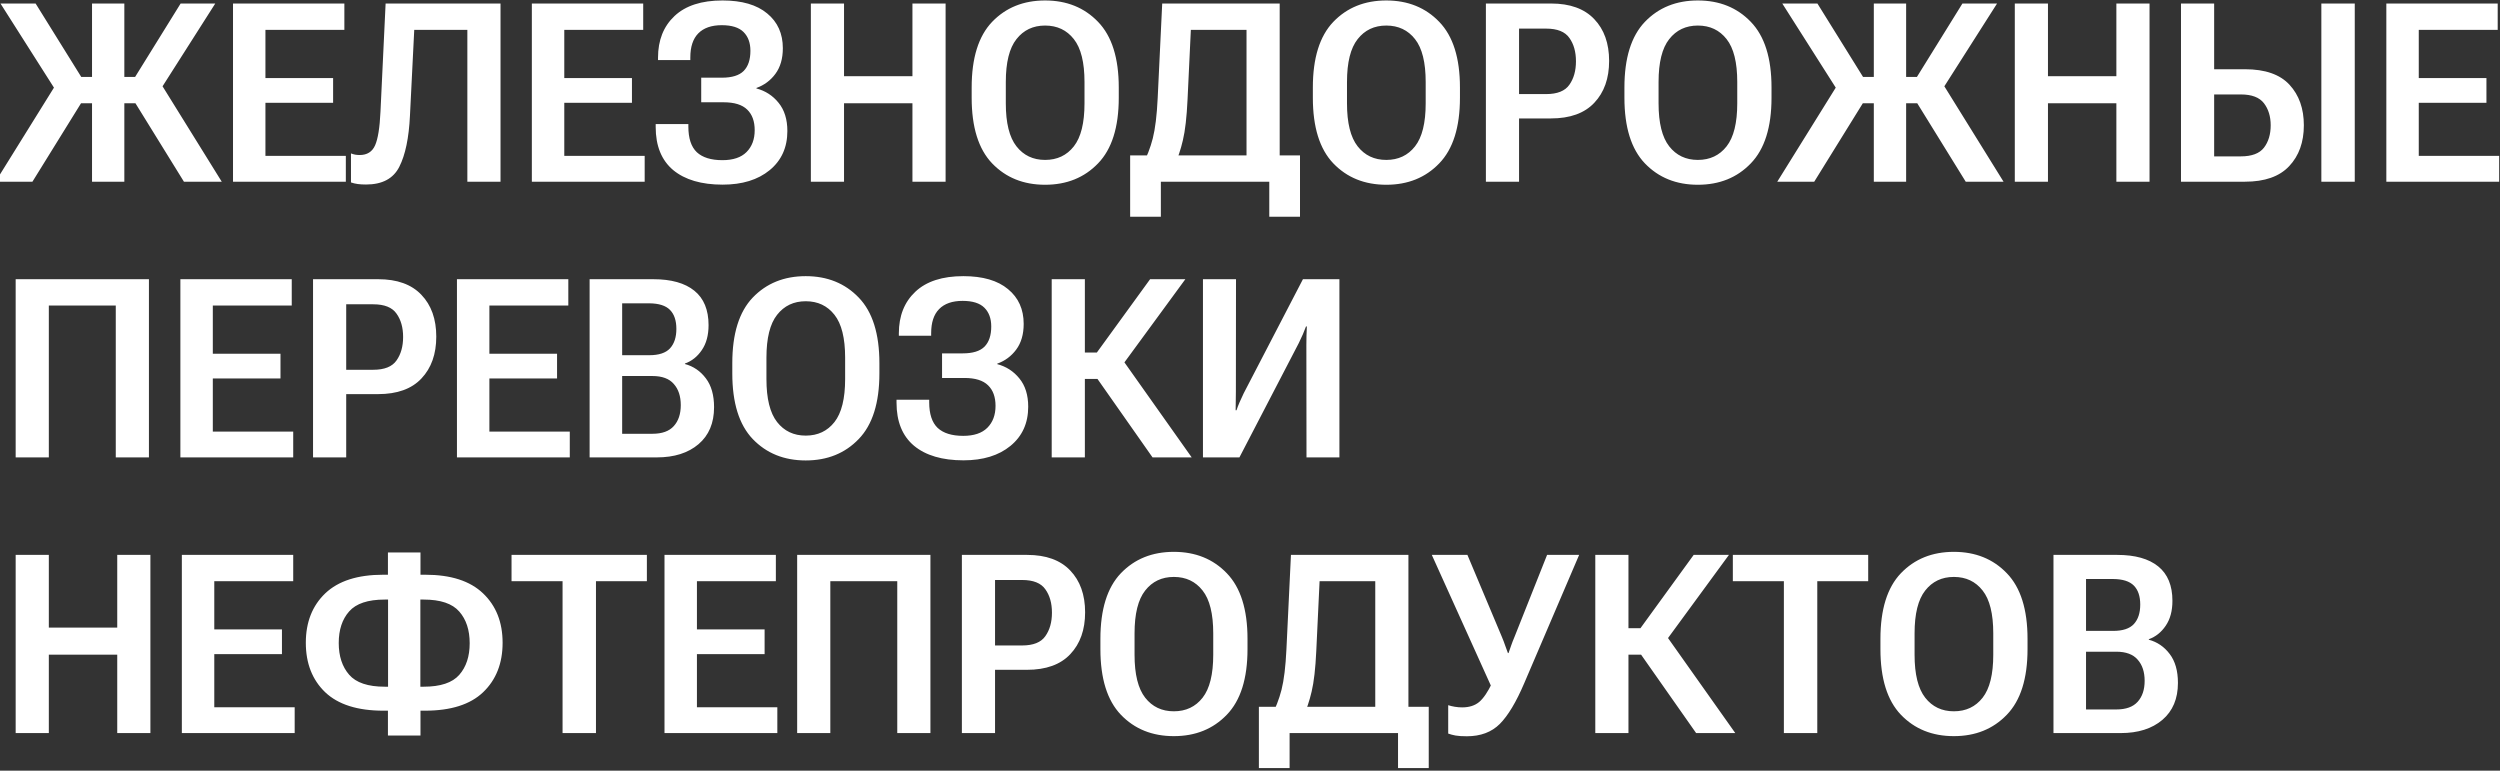 <?xml version="1.0" encoding="UTF-8"?> <svg xmlns="http://www.w3.org/2000/svg" width="399" height="123" viewBox="0 0 399 123" fill="none"><rect x="0" y="0" width="399" height="123" fill="#333333" stroke="none"/><path d="M14.688 29V0.562H19.844V29H14.688ZM29.355 29L20.977 15.445L25.43 12.945L35.391 29H29.355ZM17.266 12.281H21.562L28.828 0.562H34.355L24.219 16.48H17.266V12.281ZM-0.723 29L9.258 12.945L13.574 15.445L5.176 29H-0.723ZM17.266 12.281V16.48H10.195L0.078 0.562H5.684L12.969 12.281H17.266ZM37.188 29V0.562H54.961V4.762H42.363V12.457H53.164V16.402H42.363V24.879H55.195V29H37.188ZM61.543 0.562H79.883V29H74.59V4.762H66.113L65.43 18.453C65.26 22.008 64.694 24.729 63.73 26.617C62.78 28.505 61.009 29.449 58.418 29.449C57.91 29.449 57.467 29.423 57.09 29.371C56.712 29.319 56.354 29.234 56.016 29.117V24.488C56.263 24.579 56.491 24.645 56.699 24.684C56.921 24.723 57.155 24.742 57.402 24.742C58.587 24.742 59.408 24.228 59.863 23.199C60.319 22.171 60.605 20.387 60.723 17.848L61.543 0.562ZM84.883 29V0.562H102.656V4.762H90.059V12.457H100.859V16.402H90.059V24.879H102.891V29H84.883ZM115.293 25.562C116.999 25.562 118.281 25.133 119.141 24.273C120.013 23.401 120.449 22.236 120.449 20.777C120.449 19.358 120.052 18.264 119.258 17.496C118.464 16.715 117.207 16.324 115.488 16.324H111.914V12.398H115.215C116.816 12.398 117.975 12.04 118.691 11.324C119.408 10.595 119.766 9.521 119.766 8.102C119.766 6.839 119.401 5.842 118.672 5.113C117.943 4.384 116.784 4.02 115.195 4.02C113.555 4.02 112.305 4.456 111.445 5.328C110.599 6.188 110.176 7.47 110.176 9.176V9.586H105.02V9.195C105.02 6.422 105.898 4.208 107.656 2.555C109.414 0.901 111.966 0.074 115.312 0.074C118.411 0.074 120.788 0.764 122.441 2.145C124.108 3.512 124.941 5.361 124.941 7.691C124.941 9.358 124.544 10.725 123.75 11.793C122.969 12.848 121.96 13.596 120.723 14.039V14.117C122.155 14.495 123.333 15.257 124.258 16.402C125.195 17.548 125.664 19.052 125.664 20.914C125.664 23.531 124.72 25.615 122.832 27.164C120.957 28.701 118.457 29.469 115.332 29.469C111.947 29.469 109.316 28.694 107.441 27.145C105.579 25.582 104.648 23.29 104.648 20.27V19.801H109.863V20.211C109.863 22.073 110.312 23.434 111.211 24.293C112.122 25.139 113.483 25.562 115.293 25.562ZM129.414 29V0.562H134.707V12.164H145.625V0.562H150.918V29H145.625V16.48H134.707V29H129.414ZM155.078 15.602V13.961C155.078 9.26 156.165 5.771 158.34 3.492C160.527 1.214 163.346 0.074 166.797 0.074C170.247 0.074 173.066 1.214 175.254 3.492C177.454 5.771 178.555 9.26 178.555 13.961V15.602C178.555 20.302 177.454 23.792 175.254 26.07C173.066 28.349 170.247 29.488 166.797 29.488C163.346 29.488 160.527 28.349 158.34 26.07C156.165 23.792 155.078 20.302 155.078 15.602ZM160.527 16.5C160.527 19.625 161.094 21.91 162.227 23.355C163.359 24.801 164.883 25.523 166.797 25.523C168.724 25.523 170.254 24.801 171.387 23.355C172.52 21.91 173.086 19.625 173.086 16.5V13.082C173.086 9.957 172.52 7.678 171.387 6.246C170.254 4.801 168.724 4.078 166.797 4.078C164.883 4.078 163.359 4.801 162.227 6.246C161.094 7.678 160.527 9.957 160.527 13.082V16.5ZM202.578 34.586V29H185.273V34.586H180.371V24.801H207.48V34.586H202.578ZM185.488 0.562H204.238V29H198.945V4.762H190.059L189.531 15.895C189.401 18.694 189.154 20.855 188.789 22.379C188.438 23.902 187.975 25.256 187.402 26.441H182.285C183.027 25.061 183.594 23.609 183.984 22.086C184.375 20.549 184.635 18.408 184.766 15.66L185.488 0.562ZM209.531 15.602V13.961C209.531 9.26 210.618 5.771 212.793 3.492C214.98 1.214 217.799 0.074 221.25 0.074C224.701 0.074 227.52 1.214 229.707 3.492C231.908 5.771 233.008 9.26 233.008 13.961V15.602C233.008 20.302 231.908 23.792 229.707 26.07C227.52 28.349 224.701 29.488 221.25 29.488C217.799 29.488 214.98 28.349 212.793 26.07C210.618 23.792 209.531 20.302 209.531 15.602ZM214.98 16.5C214.98 19.625 215.547 21.91 216.68 23.355C217.812 24.801 219.336 25.523 221.25 25.523C223.177 25.523 224.707 24.801 225.84 23.355C226.973 21.91 227.539 19.625 227.539 16.5V13.082C227.539 9.957 226.973 7.678 225.84 6.246C224.707 4.801 223.177 4.078 221.25 4.078C219.336 4.078 217.812 4.801 216.68 6.246C215.547 7.678 214.98 9.957 214.98 13.082V16.5ZM237.148 29V0.562H247.559C250.566 0.562 252.858 1.389 254.434 3.043C256.022 4.697 256.816 6.923 256.816 9.723C256.816 12.509 256.029 14.736 254.453 16.402C252.891 18.069 250.579 18.902 247.52 18.902H242.441V29H237.148ZM242.441 15.016H246.758C248.542 15.016 249.779 14.521 250.469 13.531C251.172 12.542 251.523 11.292 251.523 9.781C251.523 8.271 251.172 7.027 250.469 6.051C249.779 5.061 248.542 4.566 246.758 4.566H242.441V15.016ZM259.258 15.602V13.961C259.258 9.26 260.345 5.771 262.52 3.492C264.707 1.214 267.526 0.074 270.977 0.074C274.427 0.074 277.246 1.214 279.434 3.492C281.634 5.771 282.734 9.26 282.734 13.961V15.602C282.734 20.302 281.634 23.792 279.434 26.07C277.246 28.349 274.427 29.488 270.977 29.488C267.526 29.488 264.707 28.349 262.52 26.07C260.345 23.792 259.258 20.302 259.258 15.602ZM264.707 16.5C264.707 19.625 265.273 21.91 266.406 23.355C267.539 24.801 269.062 25.523 270.977 25.523C272.904 25.523 274.434 24.801 275.566 23.355C276.699 21.91 277.266 19.625 277.266 16.5V13.082C277.266 9.957 276.699 7.678 275.566 6.246C274.434 4.801 272.904 4.078 270.977 4.078C269.062 4.078 267.539 4.801 266.406 6.246C265.273 7.678 264.707 9.957 264.707 13.082V16.5ZM299.062 29V0.562H304.219V29H299.062ZM313.73 29L305.352 15.445L309.805 12.945L319.766 29H313.73ZM301.641 12.281H305.938L313.203 0.562H318.73L308.594 16.48H301.641V12.281ZM283.652 29L293.633 12.945L297.949 15.445L289.551 29H283.652ZM301.641 12.281V16.48H294.57L284.453 0.562H290.059L297.344 12.281H301.641ZM321.562 29V0.562H326.855V12.164H337.773V0.562H343.066V29H337.773V16.48H326.855V29H321.562ZM348.086 0.562H353.379V11.051H358.301C361.517 11.051 363.887 11.878 365.41 13.531C366.934 15.185 367.695 17.34 367.695 19.996C367.695 22.691 366.914 24.866 365.352 26.52C363.802 28.173 361.452 29 358.301 29H348.086V0.562ZM353.379 15.074V24.957H357.637C359.382 24.957 360.612 24.495 361.328 23.57C362.044 22.633 362.402 21.441 362.402 19.996C362.402 18.59 362.044 17.418 361.328 16.48C360.612 15.543 359.382 15.074 357.637 15.074H353.379ZM370.488 29H375.82V0.562H370.488V29ZM380.859 29V0.562H398.633V4.762H386.035V12.457H396.836V16.402H386.035V24.879H398.867V29H380.859ZM2.5 73V44.562H23.77V73H18.477V48.762H7.793V73H2.5ZM28.789 73V44.562H46.562V48.762H33.965V56.457H44.766V60.402H33.965V68.879H46.797V73H28.789ZM49.961 73V44.562H60.371C63.379 44.562 65.671 45.389 67.246 47.043C68.835 48.697 69.629 50.923 69.629 53.723C69.629 56.509 68.841 58.736 67.266 60.402C65.703 62.069 63.392 62.902 60.332 62.902H55.254V73H49.961ZM55.254 59.016H59.57C61.354 59.016 62.591 58.521 63.281 57.531C63.984 56.542 64.336 55.292 64.336 53.781C64.336 52.271 63.984 51.027 63.281 50.051C62.591 49.061 61.354 48.566 59.57 48.566H55.254V59.016ZM72.93 73V44.562H90.703V48.762H78.106V56.457H88.906V60.402H78.106V68.879H90.938V73H72.93ZM94.102 73V44.562H104.277C107.129 44.562 109.31 45.175 110.82 46.398C112.331 47.622 113.086 49.452 113.086 51.887C113.086 53.501 112.728 54.829 112.012 55.871C111.309 56.913 110.41 57.629 109.316 58.02V58.098C110.671 58.462 111.784 59.224 112.656 60.383C113.529 61.529 113.965 63.065 113.965 64.992C113.965 67.518 113.138 69.484 111.484 70.891C109.831 72.297 107.611 73 104.824 73H94.102ZM99.297 69.231H104.121C105.671 69.231 106.81 68.82 107.539 68C108.281 67.18 108.652 66.066 108.652 64.66C108.652 63.241 108.281 62.115 107.539 61.281C106.81 60.435 105.671 60.012 104.121 60.012H99.297V69.231ZM99.297 56.691H103.633C105.156 56.691 106.257 56.327 106.934 55.598C107.611 54.855 107.949 53.82 107.949 52.492C107.949 51.164 107.611 50.155 106.934 49.465C106.257 48.775 105.156 48.423 103.633 48.41H99.297V56.691ZM116.875 59.602V57.961C116.875 53.26 117.962 49.771 120.137 47.492C122.324 45.214 125.143 44.074 128.594 44.074C132.044 44.074 134.863 45.214 137.051 47.492C139.251 49.771 140.352 53.26 140.352 57.961V59.602C140.352 64.302 139.251 67.792 137.051 70.07C134.863 72.349 132.044 73.488 128.594 73.488C125.143 73.488 122.324 72.349 120.137 70.07C117.962 67.792 116.875 64.302 116.875 59.602ZM122.324 60.5C122.324 63.625 122.891 65.91 124.023 67.356C125.156 68.801 126.68 69.523 128.594 69.523C130.521 69.523 132.051 68.801 133.184 67.356C134.316 65.91 134.883 63.625 134.883 60.5V57.082C134.883 53.957 134.316 51.678 133.184 50.246C132.051 48.801 130.521 48.078 128.594 48.078C126.68 48.078 125.156 48.801 124.023 50.246C122.891 51.678 122.324 53.957 122.324 57.082V60.5ZM153.73 69.562C155.436 69.562 156.719 69.133 157.578 68.273C158.451 67.401 158.887 66.236 158.887 64.777C158.887 63.358 158.49 62.264 157.695 61.496C156.901 60.715 155.645 60.324 153.926 60.324H150.352V56.398H153.652C155.254 56.398 156.413 56.04 157.129 55.324C157.845 54.595 158.203 53.521 158.203 52.102C158.203 50.839 157.839 49.842 157.109 49.113C156.38 48.384 155.221 48.02 153.633 48.02C151.992 48.02 150.742 48.456 149.883 49.328C149.036 50.188 148.613 51.47 148.613 53.176V53.586H143.457V53.195C143.457 50.422 144.336 48.208 146.094 46.555C147.852 44.901 150.404 44.074 153.75 44.074C156.849 44.074 159.225 44.764 160.879 46.145C162.546 47.512 163.379 49.361 163.379 51.691C163.379 53.358 162.982 54.725 162.188 55.793C161.406 56.848 160.397 57.596 159.16 58.039V58.117C160.592 58.495 161.771 59.257 162.695 60.402C163.633 61.548 164.102 63.052 164.102 64.914C164.102 67.531 163.158 69.615 161.27 71.164C159.395 72.701 156.895 73.469 153.77 73.469C150.384 73.469 147.754 72.694 145.879 71.144C144.017 69.582 143.086 67.29 143.086 64.269V63.801H148.301V64.211C148.301 66.073 148.75 67.434 149.648 68.293C150.56 69.139 151.921 69.562 153.73 69.562ZM183.945 73L174.473 59.504L178.789 56.887L190.195 73H183.945ZM170.586 56.262H175.059L183.555 44.562H189.18L177.52 60.48H170.586V56.262ZM167.852 73V44.562H173.145V73H167.852ZM213.77 73H208.516L208.496 55.07C208.496 54.562 208.503 54.055 208.516 53.547C208.529 53.026 208.548 52.544 208.574 52.102H208.438C208.281 52.518 208.112 52.941 207.93 53.371C207.747 53.788 207.533 54.25 207.285 54.758L197.812 73H191.992V44.562H197.266L197.246 62.492C197.246 63.013 197.24 63.534 197.227 64.055C197.227 64.562 197.22 65.038 197.207 65.481H197.344C197.487 65.051 197.65 64.628 197.832 64.211C198.014 63.781 198.236 63.3 198.496 62.766L207.949 44.562H213.77V73ZM2.5 117V88.562H7.793V100.164H18.711V88.562H24.004V117H18.711V104.48H7.793V117H2.5ZM29.023 117V88.562H46.797V92.762H34.199V100.457H45V104.402H34.199V112.879H47.031V117H29.023ZM67.109 88.172V91.727H67.871C71.947 91.727 75.019 92.716 77.09 94.695C79.173 96.674 80.215 99.305 80.215 102.586C80.215 105.867 79.18 108.497 77.109 110.477C75.052 112.443 71.953 113.426 67.812 113.426H67.109V117.391H61.914V113.426H61.191C57.064 113.426 53.965 112.443 51.895 110.477C49.837 108.497 48.809 105.867 48.809 102.586C48.809 99.305 49.844 96.674 51.914 94.695C53.997 92.716 57.077 91.727 61.152 91.727H61.914V88.172H67.109ZM67.617 95.691H67.09V109.598H67.617C70.299 109.598 72.194 108.966 73.301 107.703C74.408 106.44 74.961 104.76 74.961 102.664C74.961 100.555 74.408 98.868 73.301 97.606C72.194 96.329 70.299 95.691 67.617 95.691ZM61.406 95.691C58.724 95.691 56.829 96.323 55.723 97.586C54.616 98.836 54.062 100.516 54.062 102.625C54.062 104.721 54.616 106.408 55.723 107.684C56.829 108.96 58.724 109.598 61.406 109.598H61.934V95.691H61.406ZM81.641 92.762V88.562H103.242V92.762H95.117V117H89.785V92.762H81.641ZM106.055 117V88.562H123.828V92.762H111.23V100.457H122.031V104.402H111.23V112.879H124.062V117H106.055ZM127.227 117V88.562H148.496V117H143.203V92.762H132.52V117H127.227ZM153.516 117V88.562H163.926C166.934 88.562 169.225 89.389 170.801 91.043C172.389 92.697 173.184 94.923 173.184 97.723C173.184 100.509 172.396 102.736 170.82 104.402C169.258 106.069 166.947 106.902 163.887 106.902H158.809V117H153.516ZM158.809 103.016H163.125C164.909 103.016 166.146 102.521 166.836 101.531C167.539 100.542 167.891 99.292 167.891 97.781C167.891 96.271 167.539 95.027 166.836 94.051C166.146 93.061 164.909 92.566 163.125 92.566H158.809V103.016ZM175.625 103.602V101.961C175.625 97.26 176.712 93.771 178.887 91.492C181.074 89.213 183.893 88.074 187.344 88.074C190.794 88.074 193.613 89.213 195.801 91.492C198.001 93.771 199.102 97.26 199.102 101.961V103.602C199.102 108.302 198.001 111.792 195.801 114.07C193.613 116.349 190.794 117.488 187.344 117.488C183.893 117.488 181.074 116.349 178.887 114.07C176.712 111.792 175.625 108.302 175.625 103.602ZM181.074 104.5C181.074 107.625 181.641 109.91 182.773 111.355C183.906 112.801 185.43 113.523 187.344 113.523C189.271 113.523 190.801 112.801 191.934 111.355C193.066 109.91 193.633 107.625 193.633 104.5V101.082C193.633 97.957 193.066 95.678 191.934 94.246C190.801 92.801 189.271 92.078 187.344 92.078C185.43 92.078 183.906 92.801 182.773 94.246C181.641 95.678 181.074 97.957 181.074 101.082V104.5ZM223.125 122.586V117H205.82V122.586H200.918V112.801H228.027V122.586H223.125ZM206.035 88.562H224.785V117H219.492V92.762H210.605L210.078 103.895C209.948 106.694 209.701 108.855 209.336 110.379C208.984 111.902 208.522 113.257 207.949 114.441H202.832C203.574 113.061 204.141 111.609 204.531 110.086C204.922 108.549 205.182 106.408 205.312 103.66L206.035 88.562ZM231.133 112.547C231.445 112.651 231.797 112.736 232.188 112.801C232.591 112.866 232.982 112.898 233.359 112.898C234.479 112.898 235.384 112.612 236.074 112.039C236.764 111.453 237.454 110.438 238.145 108.992L238.047 109.656L228.516 88.562H234.199L239.668 101.57C239.915 102.156 240.098 102.632 240.215 102.996C240.332 103.348 240.482 103.758 240.664 104.227H240.762C240.931 103.758 241.074 103.348 241.191 102.996C241.309 102.645 241.491 102.176 241.738 101.59L246.914 88.562H252.031L243.262 109.051C241.986 112.046 240.69 114.207 239.375 115.535C238.06 116.85 236.302 117.508 234.102 117.508C233.333 117.508 232.734 117.469 232.305 117.391C231.875 117.312 231.484 117.208 231.133 117.078V112.547ZM270.703 117L261.23 103.504L265.547 100.887L276.953 117H270.703ZM257.344 100.262H261.816L270.312 88.562H275.938L264.277 104.48H257.344V100.262ZM254.609 117V88.562H259.902V117H254.609ZM276.562 92.762V88.562H298.164V92.762H290.039V117H284.707V92.762H276.562ZM300.117 103.602V101.961C300.117 97.26 301.204 93.771 303.379 91.492C305.566 89.213 308.385 88.074 311.836 88.074C315.286 88.074 318.105 89.213 320.293 91.492C322.493 93.771 323.594 97.26 323.594 101.961V103.602C323.594 108.302 322.493 111.792 320.293 114.07C318.105 116.349 315.286 117.488 311.836 117.488C308.385 117.488 305.566 116.349 303.379 114.07C301.204 111.792 300.117 108.302 300.117 103.602ZM305.566 104.5C305.566 107.625 306.133 109.91 307.266 111.355C308.398 112.801 309.922 113.523 311.836 113.523C313.763 113.523 315.293 112.801 316.426 111.355C317.559 109.91 318.125 107.625 318.125 104.5V101.082C318.125 97.957 317.559 95.678 316.426 94.246C315.293 92.801 313.763 92.078 311.836 92.078C309.922 92.078 308.398 92.801 307.266 94.246C306.133 95.678 305.566 97.957 305.566 101.082V104.5ZM327.734 117V88.562H337.91C340.762 88.562 342.943 89.174 344.453 90.398C345.964 91.622 346.719 93.452 346.719 95.887C346.719 97.501 346.361 98.829 345.645 99.871C344.941 100.913 344.043 101.629 342.949 102.02V102.098C344.303 102.462 345.417 103.224 346.289 104.383C347.161 105.529 347.598 107.065 347.598 108.992C347.598 111.518 346.771 113.484 345.117 114.891C343.464 116.297 341.243 117 338.457 117H327.734ZM332.93 113.23H337.754C339.303 113.23 340.443 112.82 341.172 112C341.914 111.18 342.285 110.066 342.285 108.66C342.285 107.241 341.914 106.115 341.172 105.281C340.443 104.435 339.303 104.012 337.754 104.012H332.93V113.23ZM332.93 100.691H337.266C338.789 100.691 339.889 100.327 340.566 99.598C341.243 98.856 341.582 97.82 341.582 96.492C341.582 95.164 341.243 94.155 340.566 93.465C339.889 92.775 338.789 92.423 337.266 92.41H332.93V100.691Z" fill="white"></path></svg> 